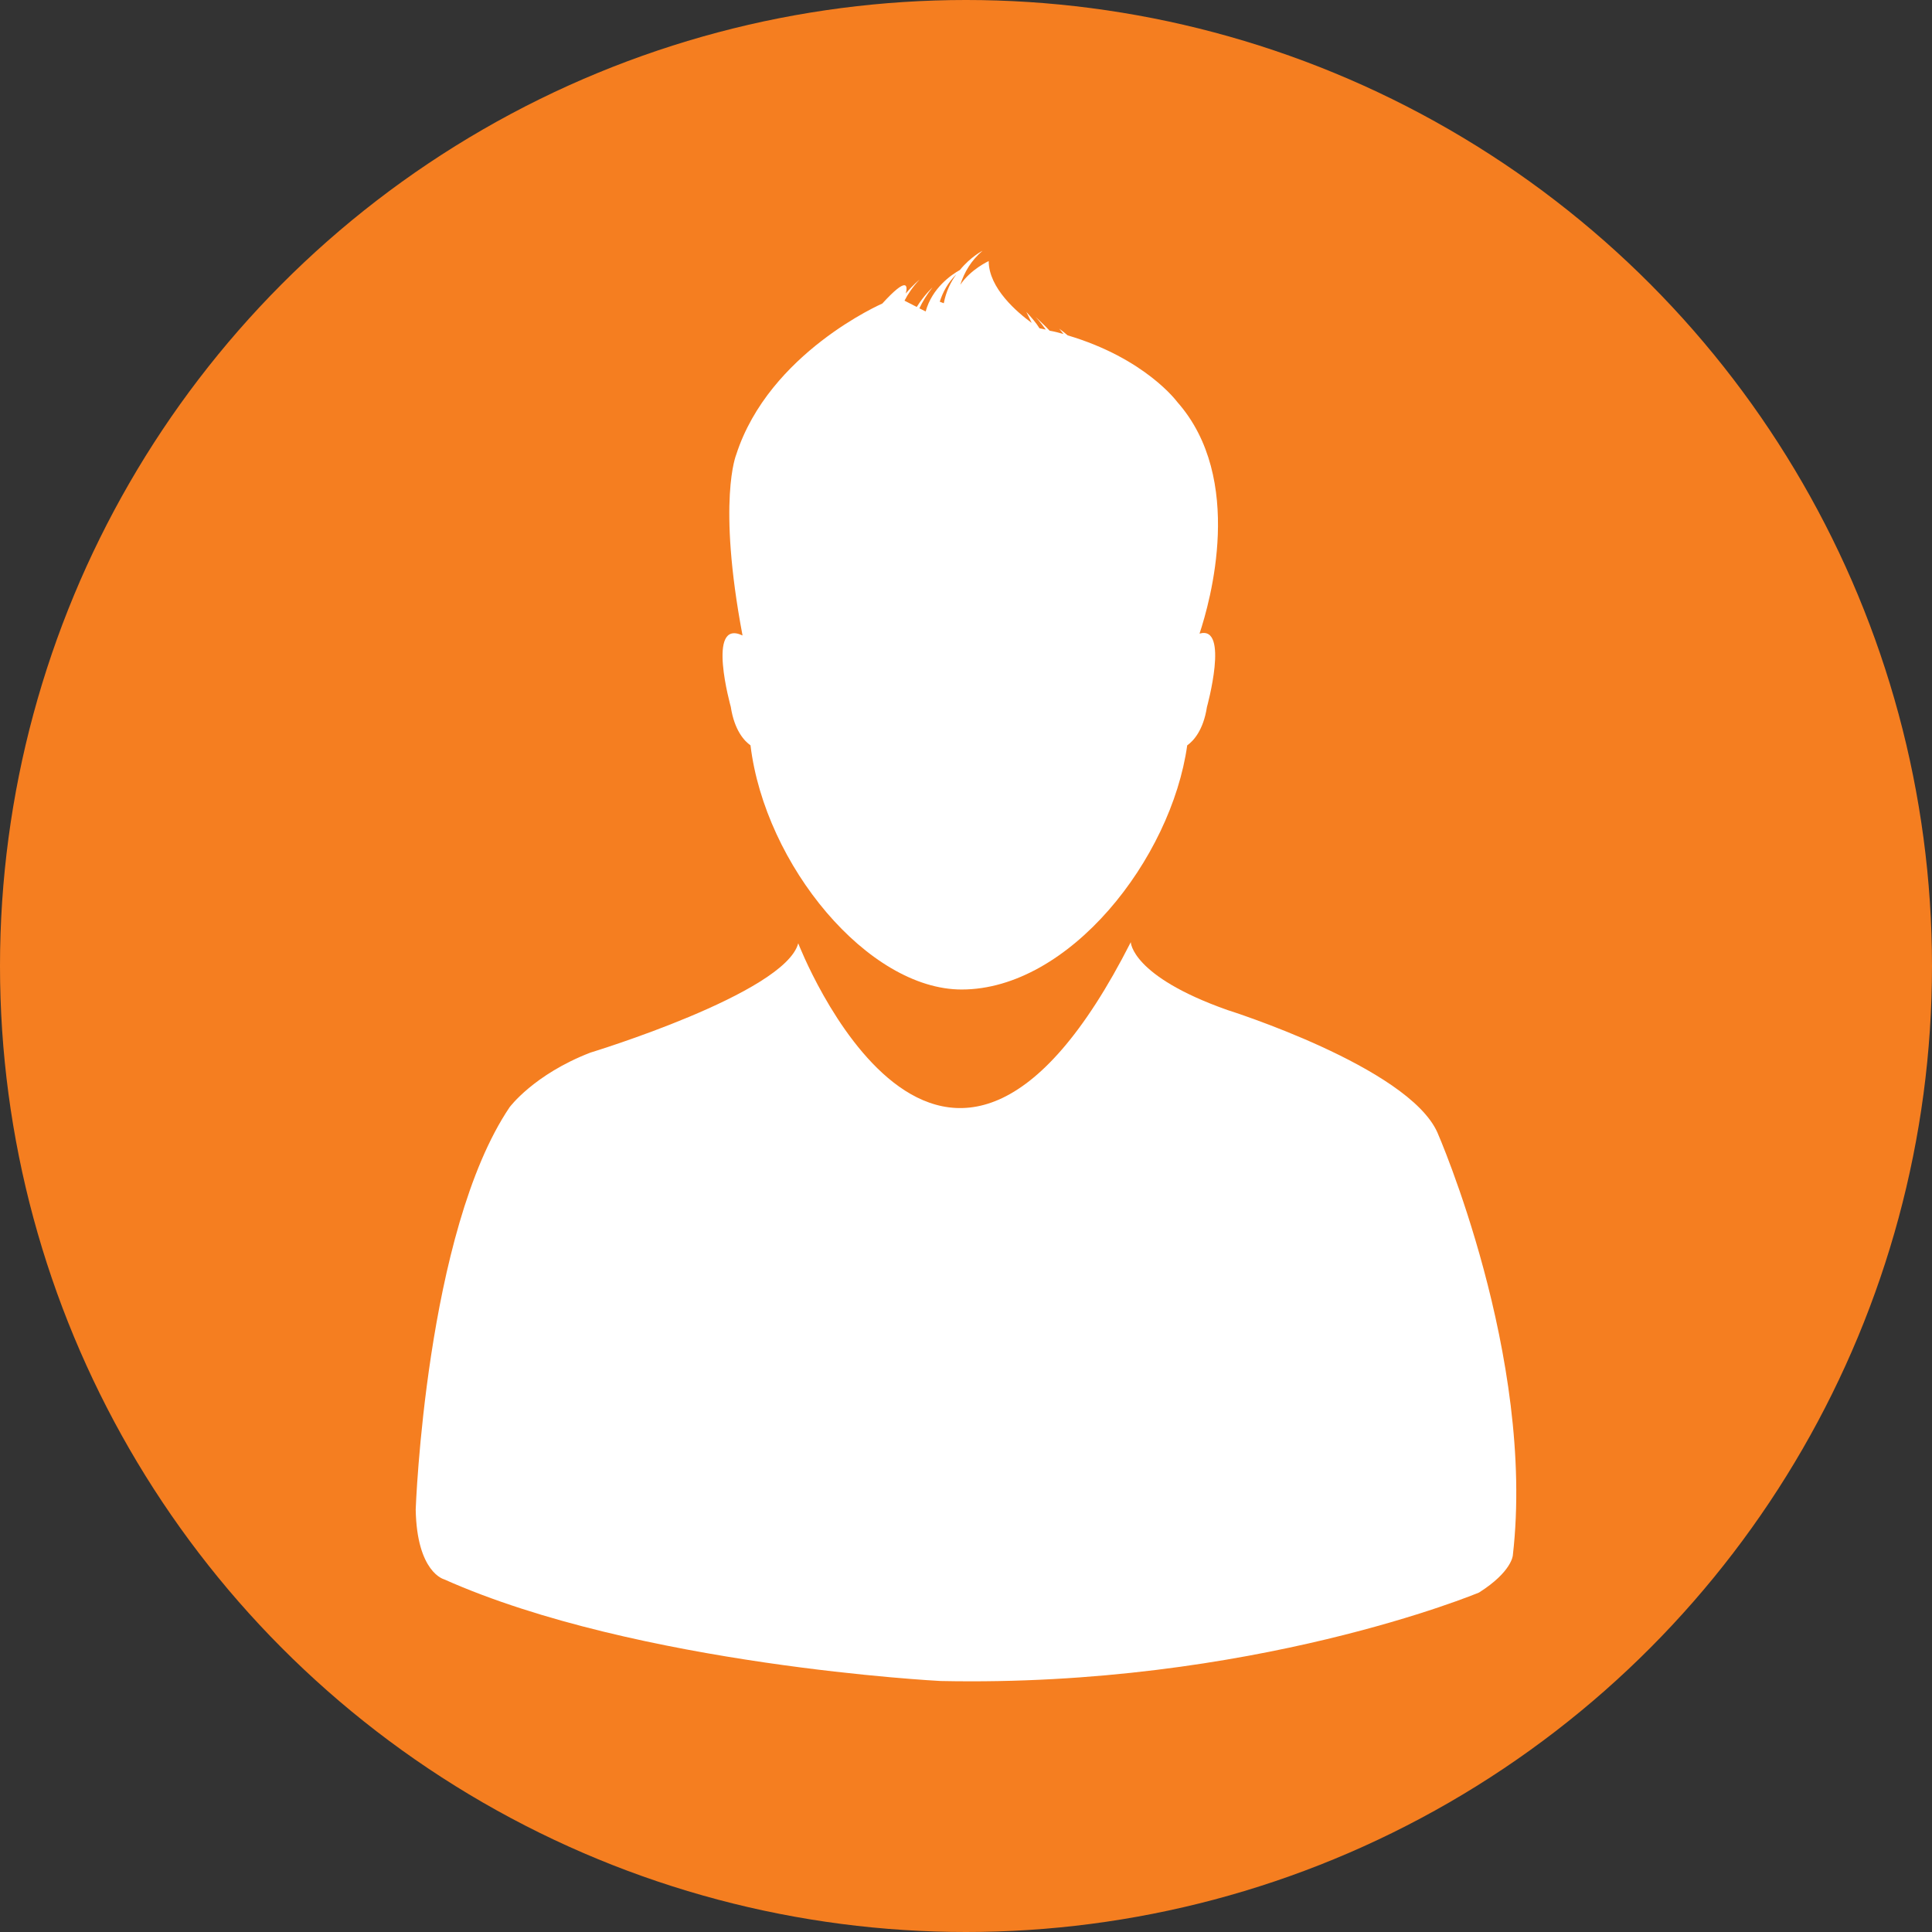 <!-- Generator: Adobe Illustrator 21.0.1, SVG Export Plug-In  -->
<svg version="1.1"
	 xmlns="http://www.w3.org/2000/svg" xmlns:xlink="http://www.w3.org/1999/xlink" xmlns:a="http://ns.adobe.com/AdobeSVGViewerExtensions/3.0/"
	 x="0px" y="0px" width="24px" height="24px" viewBox="0 0 24 24" style="enable-background:new 0 0 24 24;" xml:space="preserve">
<rect x="0" y="0" width="24" height="24" fill="#333333" stroke="none"/>
<style type="text/css">
	.st0{fill:#F57E20;}
	.st1{fill:#FFFFFF;}
</style>
<defs>
</defs>
<circle id="XMLID_1_" class="st0" cx="12" cy="12" r="12"/>
<g>
	<path class="st1" d="M17.855,14.066c-0.367-0.815-2.607-1.519-2.607-1.519c-1.194-0.422-1.201-0.843-1.201-0.843
		c-2.351,4.629-4.131,0.014-4.131,0.014c-0.165,0.623-2.582,1.358-2.582,1.358C6.63,13.348,6.33,13.755,6.33,13.755
		c-1.043,1.547-1.166,4.996-1.166,4.996c0.014,0.785,0.353,0.868,0.353,0.868c2.401,1.071,6.168,1.263,6.168,1.263
		c3.87,0.081,6.688-1.099,6.688-1.099c0.409-0.259,0.42-0.462,0.42-0.462C19.077,16.851,17.855,14.066,17.855,14.066L17.855,14.066z
		 M17.855,14.066"/>
	<path class="st1" d="M9.323,9.259c0.181,1.488,1.461,3.033,2.623,3.033c1.335,0,2.604-1.622,2.802-3.033
		c0.075-0.053,0.2-0.184,0.245-0.476c0,0,0.283-1.021-0.092-0.912c0.13-0.392,0.568-1.925-0.278-2.879c0,0-0.395-0.54-1.36-0.826
		c-0.033-0.028-0.067-0.056-0.105-0.083c0,0,0.019,0.025,0.053,0.066c-0.056-0.016-0.114-0.031-0.172-0.041
		c-0.051-0.056-0.112-0.111-0.175-0.172c0,0,0.058,0.061,0.127,0.158c-0.028-0.005-0.05-0.011-0.078-0.016
		c-0.042-0.067-0.098-0.134-0.164-0.203c0,0,0.028,0.053,0.067,0.136c-0.178-0.13-0.534-0.431-0.534-0.768
		c0,0-0.225,0.103-0.353,0.295c0.05-0.159,0.137-0.303,0.276-0.423c0,0-0.147,0.075-0.281,0.239
		c-0.105,0.058-0.345,0.223-0.425,0.515l-0.078-0.039c0.039-0.083,0.092-0.17,0.162-0.259c0,0-0.103,0.095-0.195,0.242l-0.152-0.078
		c0.044-0.086,0.105-0.175,0.186-0.261c0,0-0.08,0.064-0.17,0.172c0.025-0.1,0.019-0.216-0.292,0.125c0,0-1.405,0.61-1.814,1.875
		c0,0-0.239,0.57,0.078,2.248C8.769,7.679,9.078,8.78,9.078,8.78C9.123,9.075,9.248,9.206,9.323,9.259L9.323,9.259z M9.295,8.664
		L9.295,8.664z M11.88,3.408c-0.07,0.095-0.128,0.212-0.156,0.359l-0.05-0.019C11.713,3.625,11.777,3.509,11.88,3.408L11.88,3.408z
		 M11.88,3.408"/>
</g>
</svg>